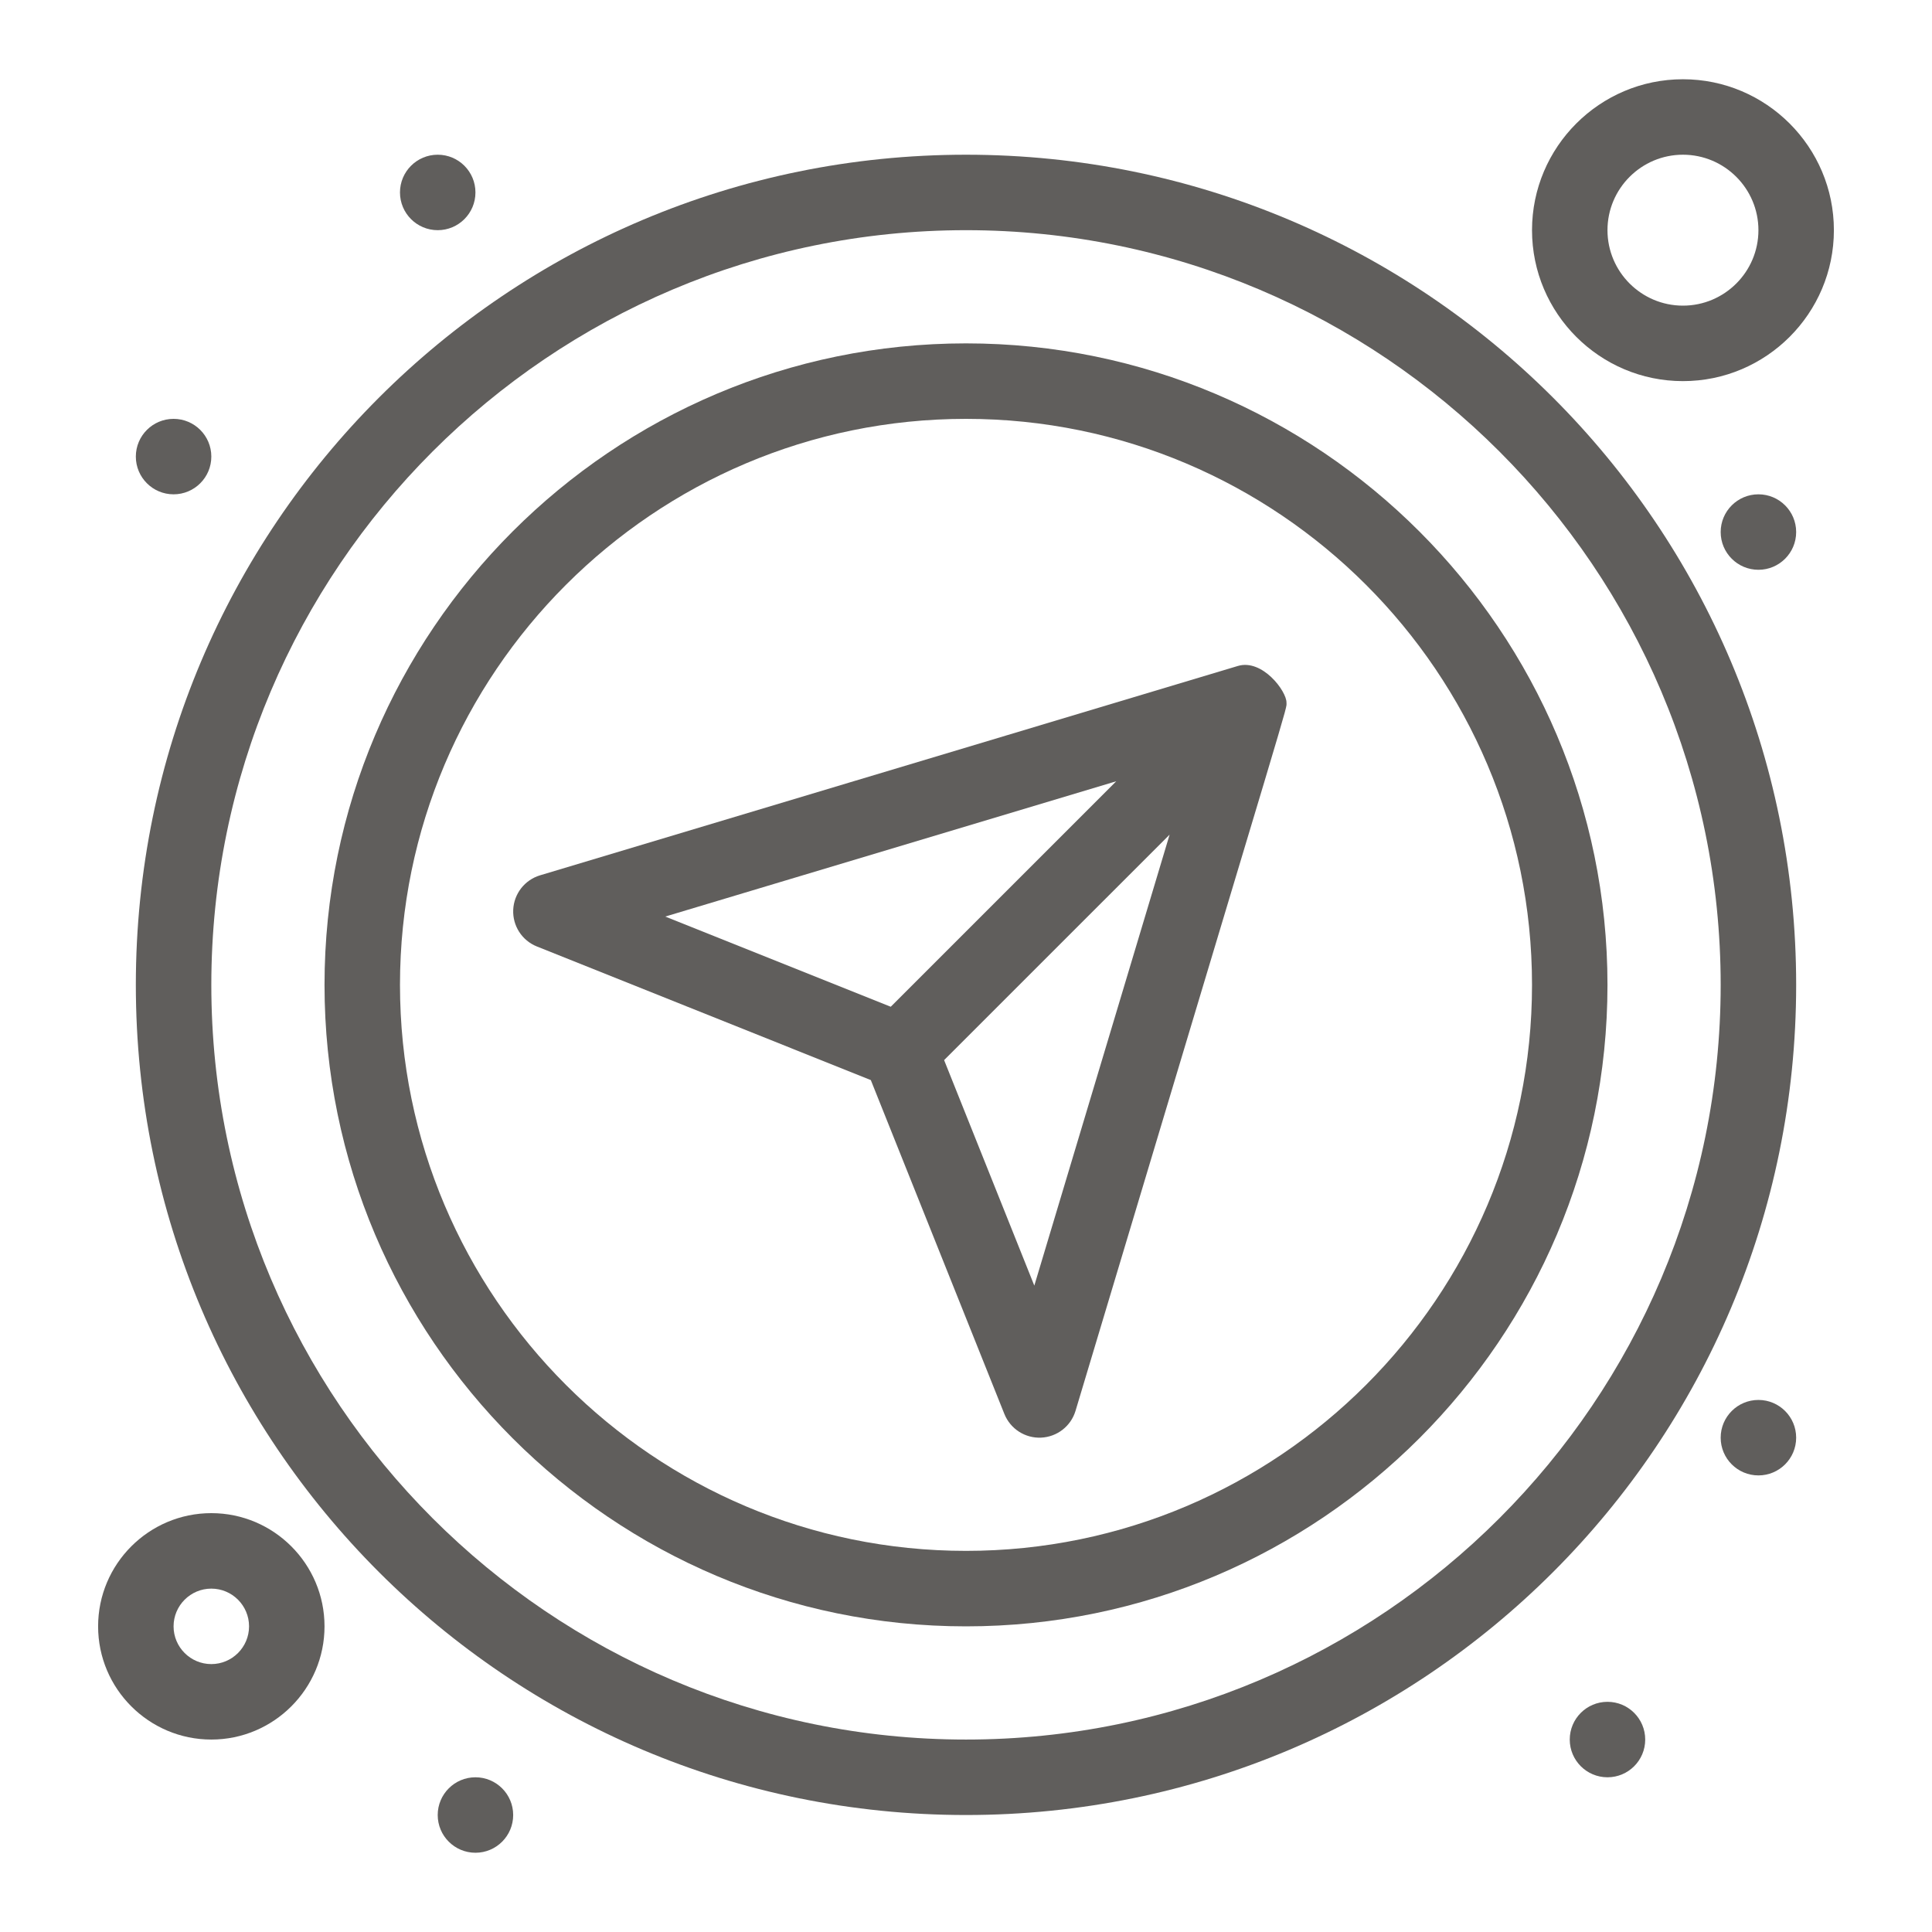 <svg width="100" height="100" viewBox="0 0 100 100" fill="none" xmlns="http://www.w3.org/2000/svg">
<path d="M64.07 34.471L27.954 45.306C27.159 45.545 26.601 46.26 26.564 47.09C26.527 47.92 27.019 48.682 27.79 48.99L45.073 55.904L51.986 73.186C52.298 73.964 53.066 74.45 53.886 74.412C54.716 74.375 55.432 73.818 55.67 73.022C67.153 34.724 66.583 36.808 66.588 36.364C66.595 35.775 65.335 34.09 64.07 34.471V34.471ZM57.777 40.438L46.105 52.109L34.434 47.441L57.777 40.438ZM53.536 66.543L48.867 54.871L60.539 43.2L53.536 66.543Z" fill="#605E5C"/>
<path d="M50 8.008C26.252 8.008 7.031 27.226 7.031 50.977C7.031 74.724 26.249 93.945 50 93.945C73.748 93.945 92.969 74.727 92.969 50.977C92.969 27.229 73.751 8.008 50 8.008ZM50 90.039C28.461 90.039 10.938 72.516 10.938 50.977C10.938 29.438 28.461 11.914 50 11.914C71.539 11.914 89.062 29.438 89.062 50.977C89.062 72.516 71.539 90.039 50 90.039Z" fill="#605E5C"/>
<path d="M50 17.773C31.692 17.773 16.797 32.668 16.797 50.977C16.797 69.285 31.692 84.18 50 84.18C68.308 84.18 83.203 69.285 83.203 50.977C83.203 32.668 68.308 17.773 50 17.773ZM50 80.273C33.846 80.273 20.703 67.131 20.703 50.977C20.703 34.822 33.846 21.68 50 21.68C66.154 21.68 79.297 34.822 79.297 50.977C79.297 67.131 66.154 80.273 50 80.273Z" fill="#605E5C"/>
<path d="M10.938 78.32C7.707 78.32 5.078 80.949 5.078 84.18C5.078 87.41 7.707 90.039 10.938 90.039C14.168 90.039 16.797 87.41 16.797 84.18C16.797 80.949 14.168 78.32 10.938 78.32ZM10.938 86.133C9.861 86.133 8.984 85.257 8.984 84.18C8.984 83.103 9.861 82.227 10.938 82.227C12.014 82.227 12.891 83.103 12.891 84.18C12.891 85.257 12.014 86.133 10.938 86.133Z" fill="#605E5C"/>
<path d="M87.109 19.727C91.417 19.727 94.922 16.222 94.922 11.914C94.922 7.606 91.417 4.102 87.109 4.102C82.802 4.102 79.297 7.606 79.297 11.914C79.297 16.222 82.802 19.727 87.109 19.727ZM87.109 8.008C89.263 8.008 91.016 9.76 91.016 11.914C91.016 14.068 89.263 15.82 87.109 15.82C84.956 15.82 83.203 14.068 83.203 11.914C83.203 9.76 84.956 8.008 87.109 8.008Z" fill="#605E5C"/>
<path d="M91.016 76.367C92.094 76.367 92.969 75.493 92.969 74.414C92.969 73.335 92.094 72.461 91.016 72.461C89.937 72.461 89.062 73.335 89.062 74.414C89.062 75.493 89.937 76.367 91.016 76.367Z" fill="#605E5C"/>
<path d="M83.203 91.992C84.282 91.992 85.156 91.118 85.156 90.039C85.156 88.96 84.282 88.086 83.203 88.086C82.124 88.086 81.25 88.96 81.25 90.039C81.25 91.118 82.124 91.992 83.203 91.992Z" fill="#605E5C"/>
<path d="M24.609 95.898C25.688 95.898 26.562 95.024 26.562 93.945C26.562 92.867 25.688 91.992 24.609 91.992C23.531 91.992 22.656 92.867 22.656 93.945C22.656 95.024 23.531 95.898 24.609 95.898Z" fill="#605E5C"/>
<path d="M22.656 11.914C23.735 11.914 24.609 11.04 24.609 9.961C24.609 8.882 23.735 8.008 22.656 8.008C21.578 8.008 20.703 8.882 20.703 9.961C20.703 11.04 21.578 11.914 22.656 11.914Z" fill="#605E5C"/>
<path d="M8.984 25.586C10.063 25.586 10.938 24.712 10.938 23.633C10.938 22.554 10.063 21.68 8.984 21.68C7.906 21.68 7.031 22.554 7.031 23.633C7.031 24.712 7.906 25.586 8.984 25.586Z" fill="#605E5C"/>
<path d="M91.016 29.492C92.094 29.492 92.969 28.618 92.969 27.539C92.969 26.46 92.094 25.586 91.016 25.586C89.937 25.586 89.062 26.46 89.062 27.539C89.062 28.618 89.937 29.492 91.016 29.492Z" fill="#605E5C"/>
</svg>
